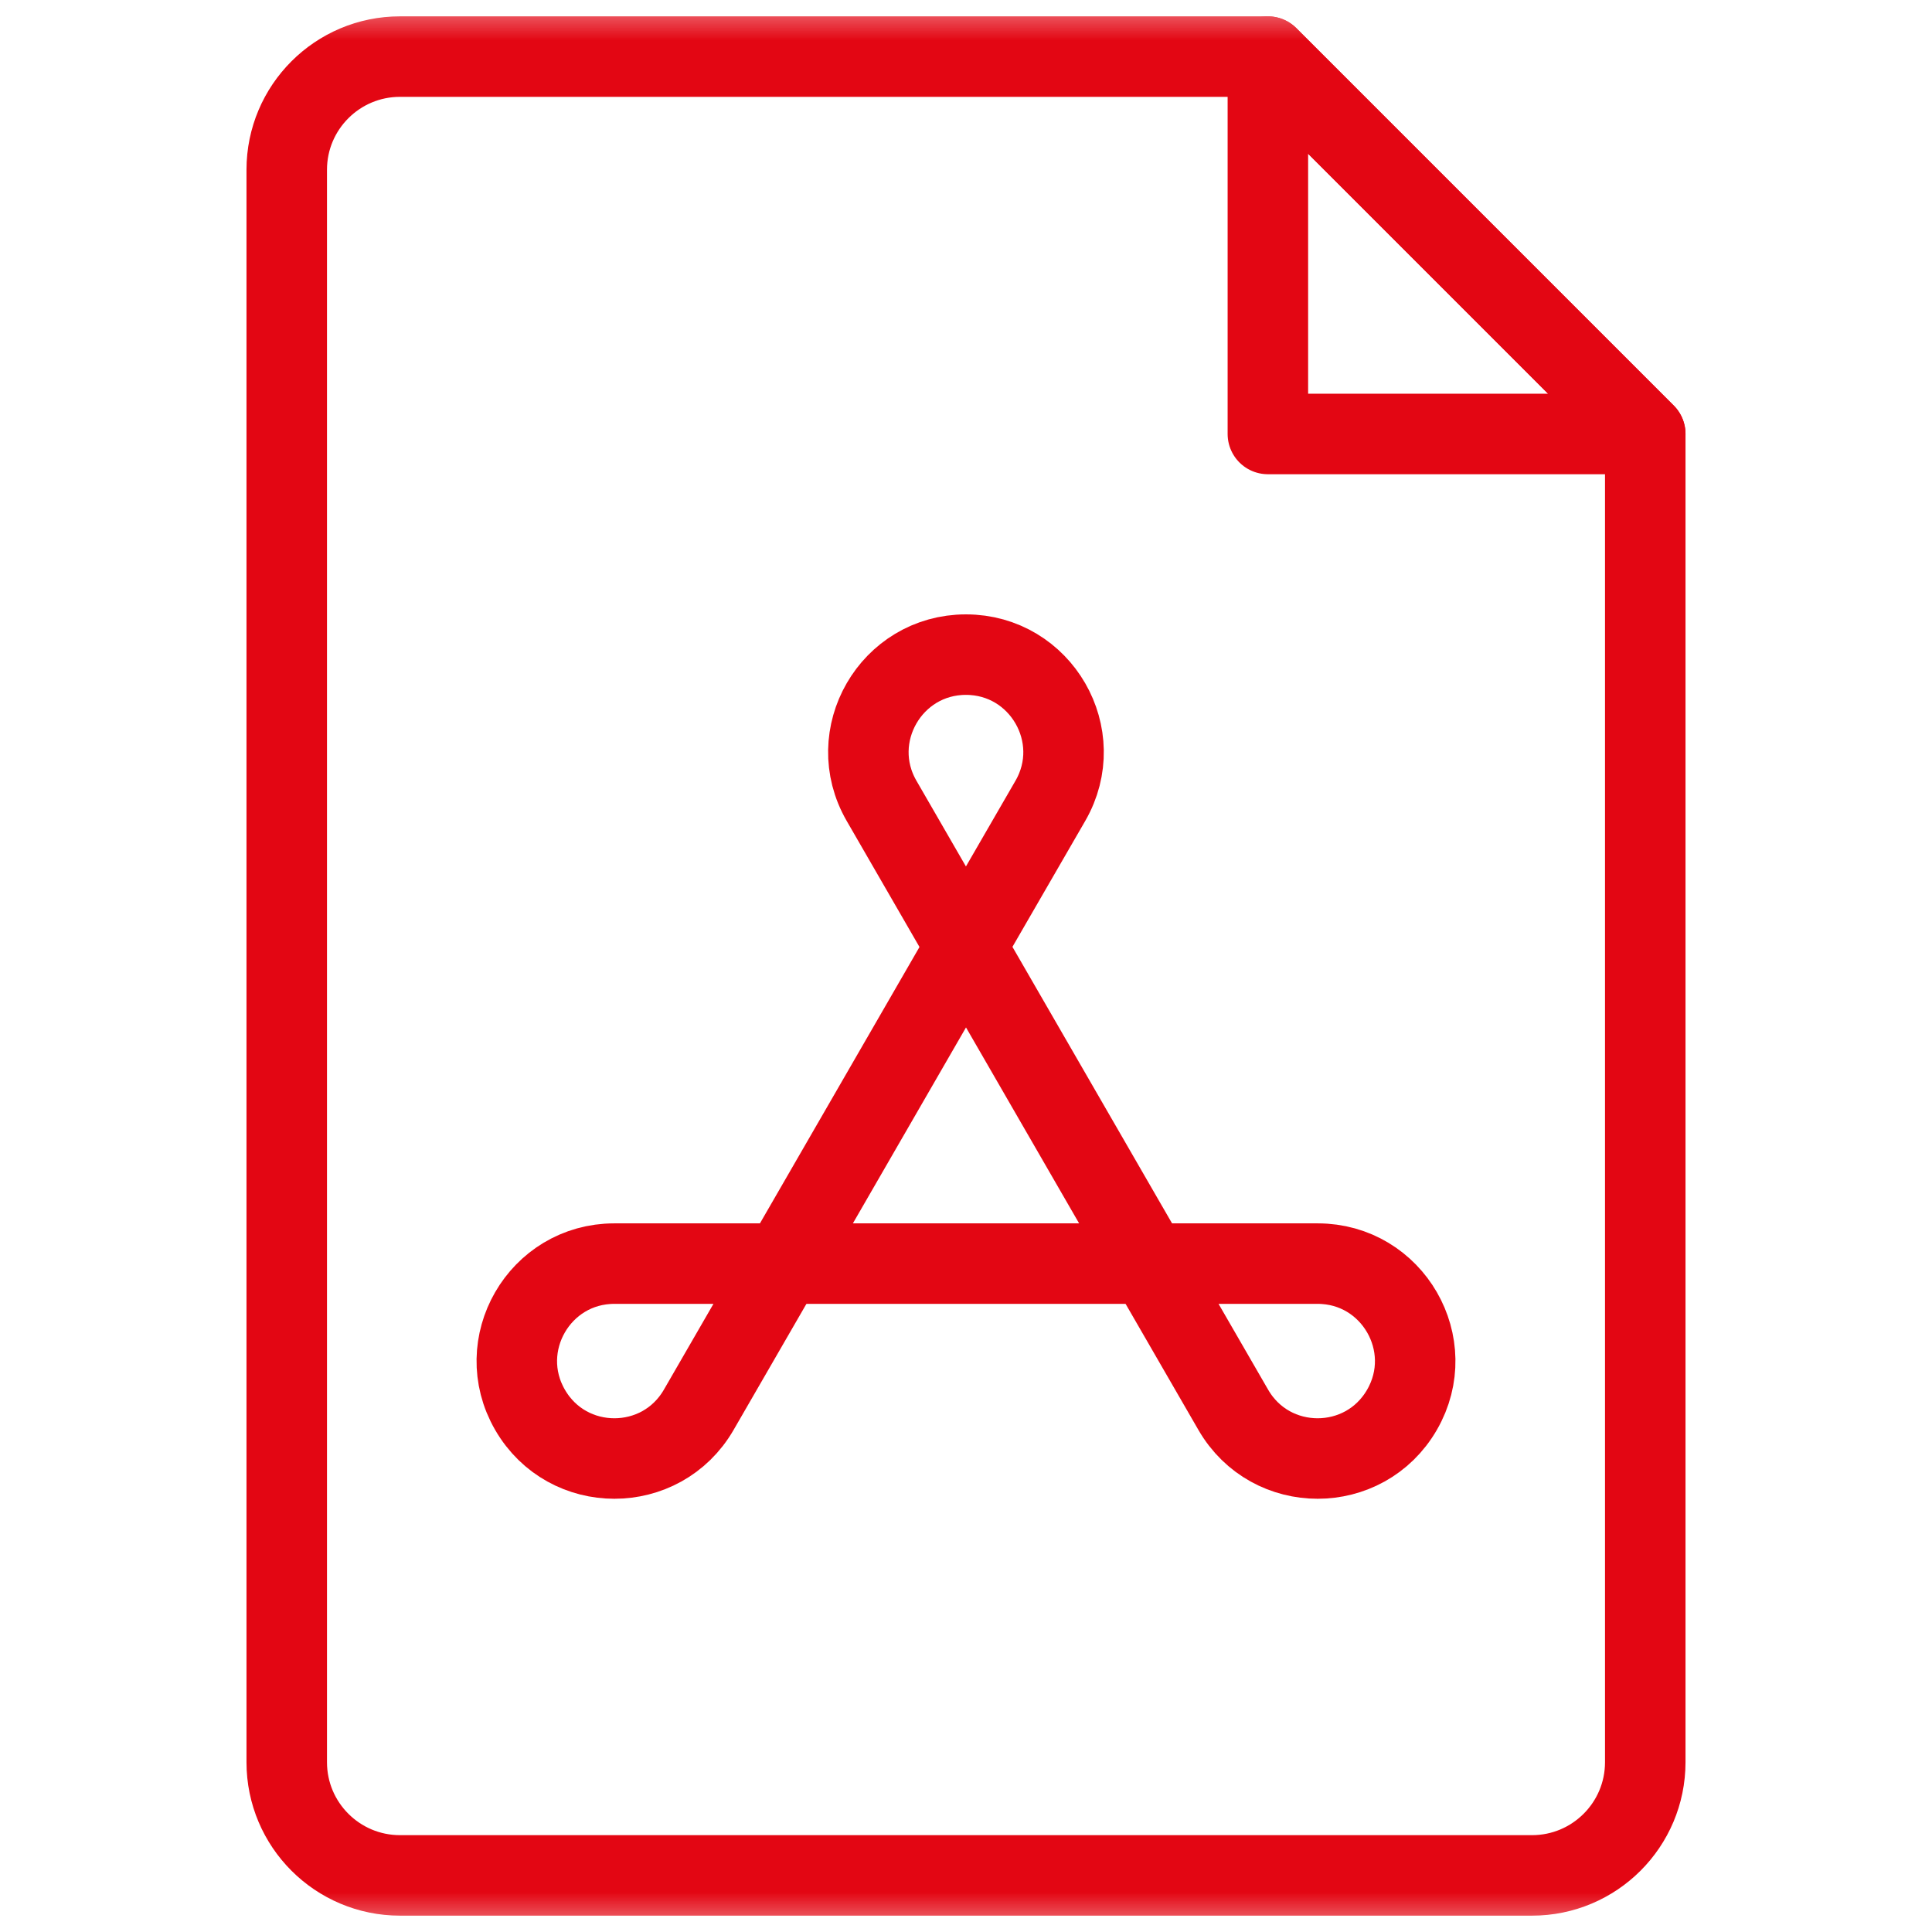 <svg width="24" height="24" viewBox="0 0 24 24" fill="none" xmlns="http://www.w3.org/2000/svg">
<mask id="mask0_5278_1388" style="mask-type:luminance" maskUnits="userSpaceOnUse" x="0" y="0" width="24" height="24">
<path d="M0 1.90735e-06H24V24H0V1.90735e-06Z" fill="white"/>
</mask>
<g mask="url(#mask0_5278_1388)">
<path d="M15.75 0.703H4.969C4.192 0.703 3.562 1.333 3.562 2.109V21.891C3.562 22.667 4.192 23.297 4.969 23.297H19.031C19.808 23.297 20.438 22.667 20.438 21.891V5.391L15.75 0.703Z" stroke="#E30613" stroke-miterlimit="10" stroke-linecap="round" stroke-linejoin="round"/>
<path d="M15.75 0.703V5.391H20.438L15.75 0.703Z" stroke="#E30613" stroke-miterlimit="10" stroke-linecap="round" stroke-linejoin="round"/>
<path d="M12 11.763L9.729 15.697H14.271L12 11.763Z" stroke="#E30613" stroke-miterlimit="10" stroke-linecap="round" stroke-linejoin="round"/>
<path d="M11.999 11.763L13.048 9.948C13.514 9.141 12.931 8.132 11.999 8.132C11.068 8.132 10.485 9.141 10.951 9.948L11.999 11.763Z" stroke="#E30613" stroke-miterlimit="10" stroke-linecap="round" stroke-linejoin="round"/>
<path d="M14.271 15.697L15.32 17.513C15.786 18.32 16.95 18.32 17.416 17.513C17.882 16.706 17.3 15.697 16.368 15.697H14.271Z" stroke="#E30613" stroke-miterlimit="10" stroke-linecap="round" stroke-linejoin="round"/>
<path d="M9.729 15.697L8.68 17.513C8.214 18.32 7.05 18.32 6.584 17.513C6.118 16.706 6.7 15.697 7.632 15.697H9.729Z" stroke="#E30613" stroke-miterlimit="10" stroke-linecap="round" stroke-linejoin="round"/>
</g>
</svg>
